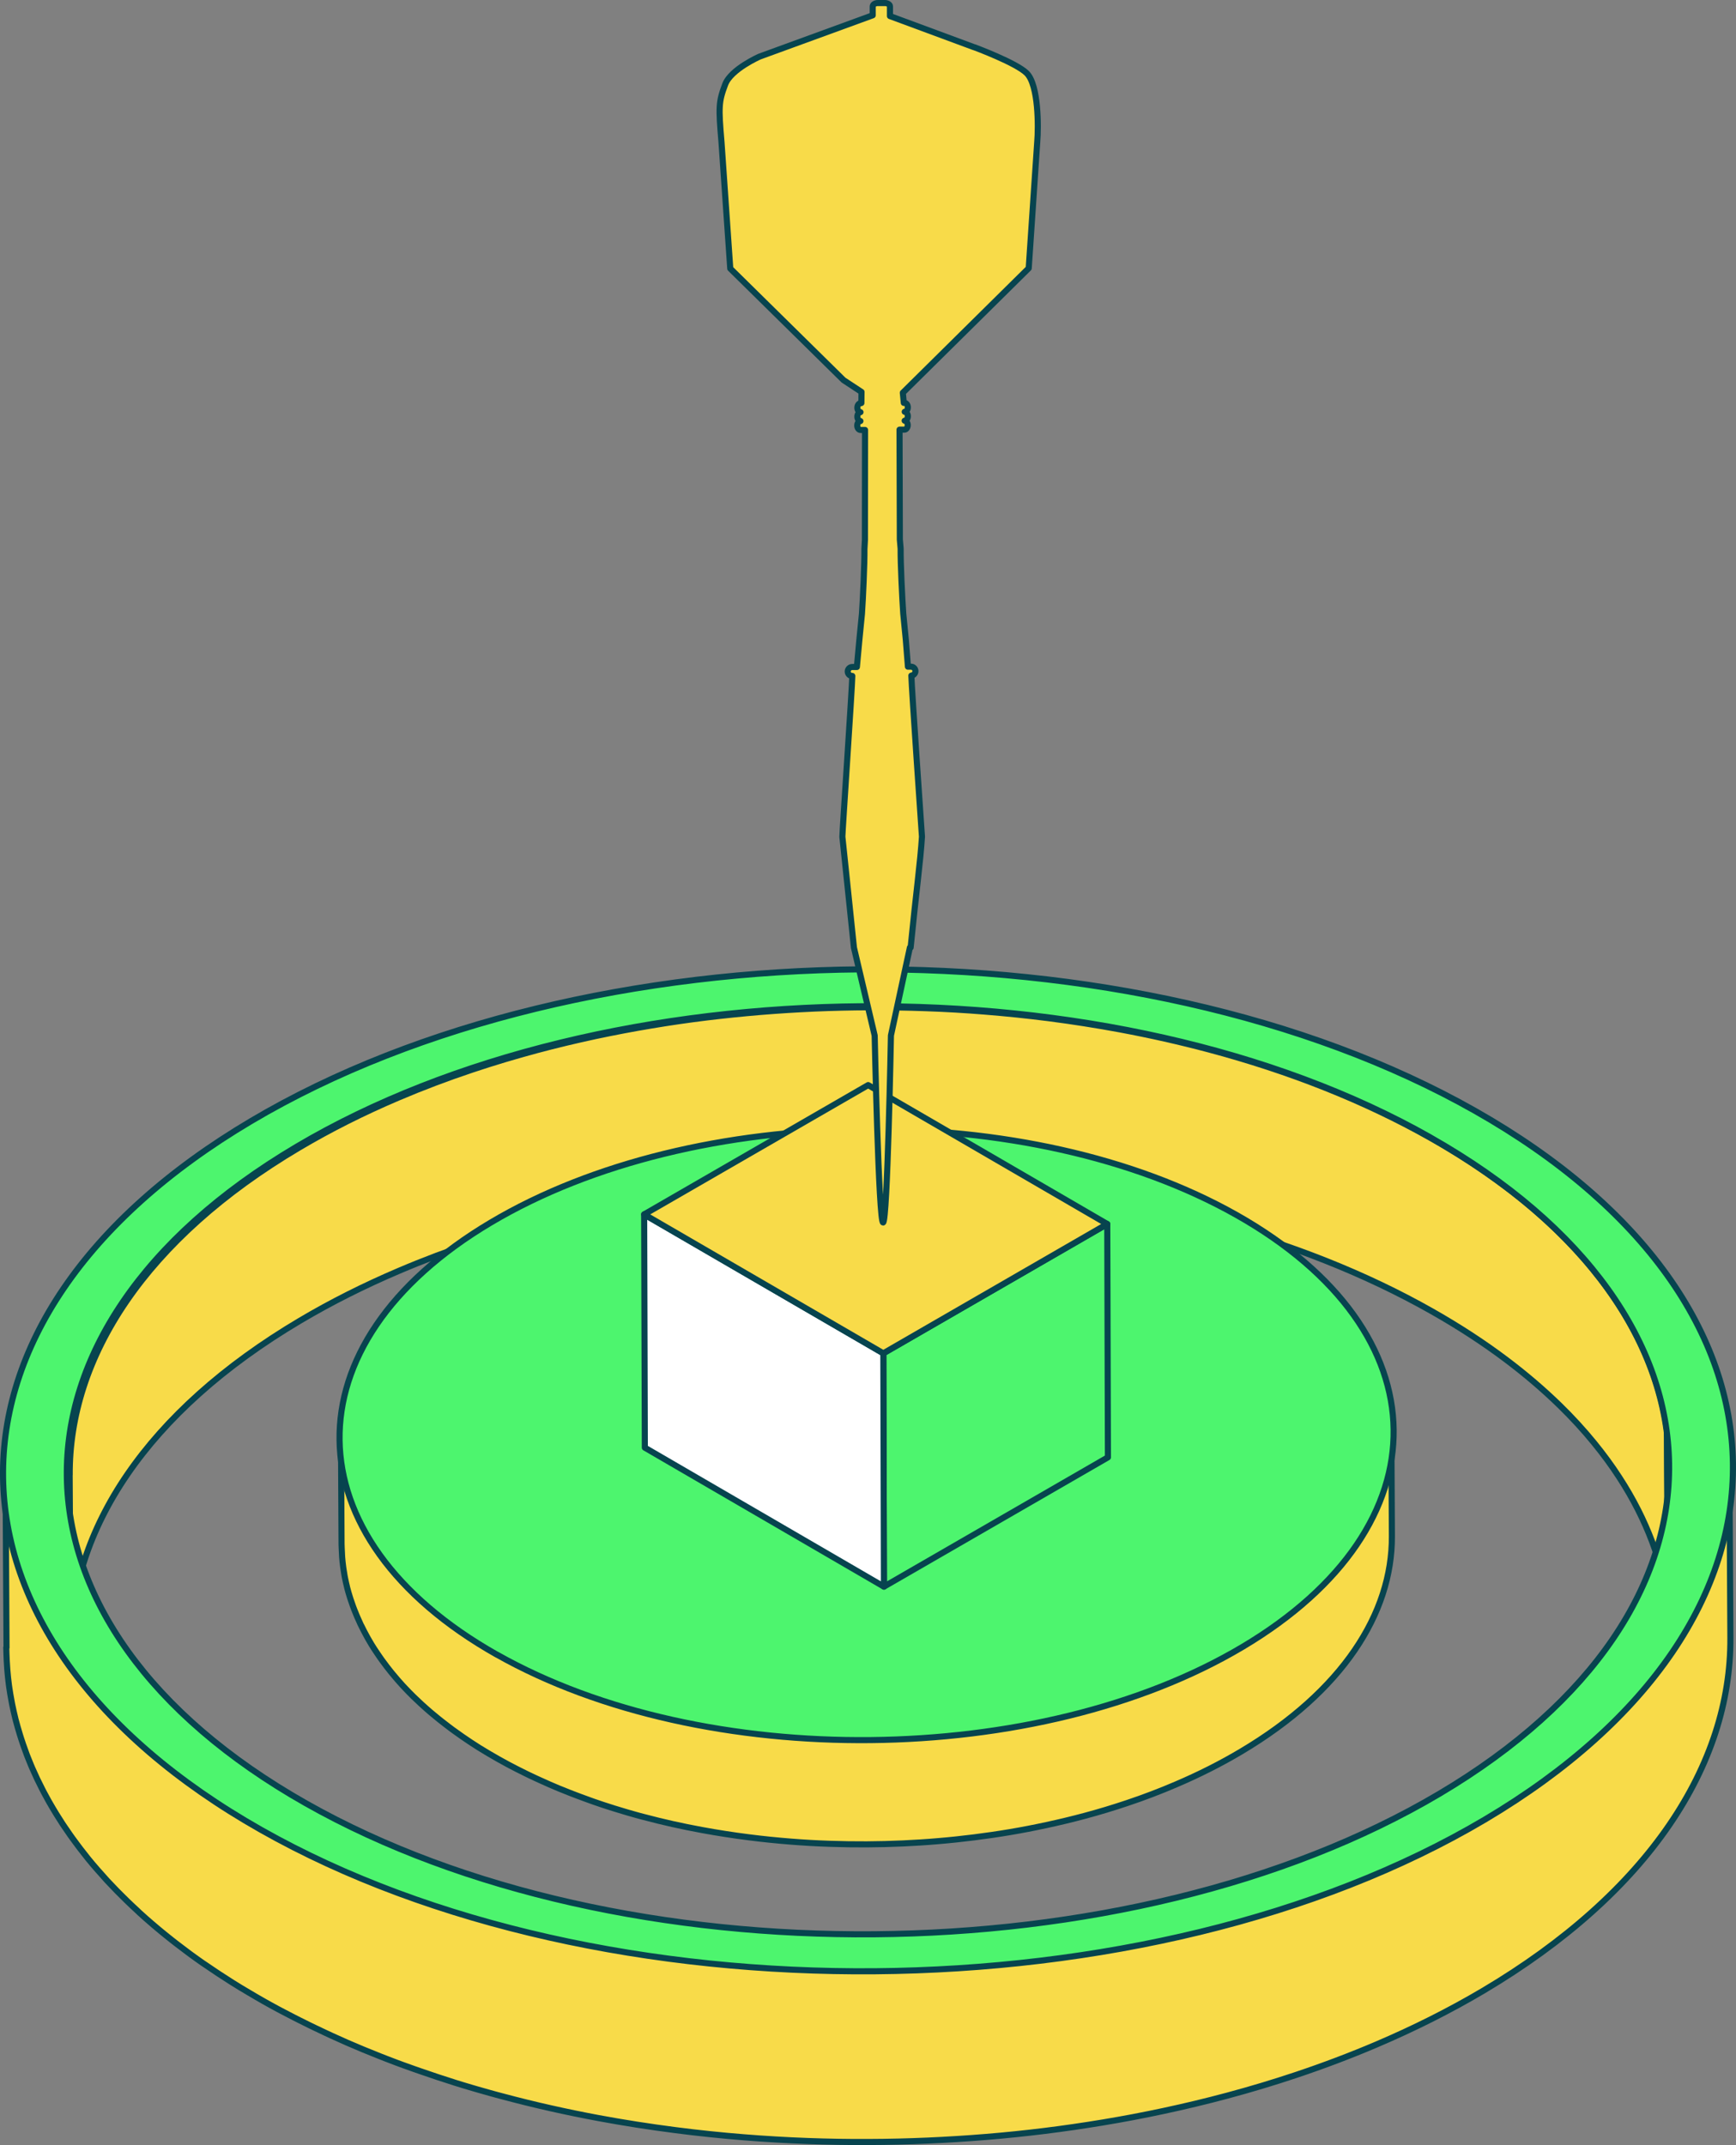 <?xml version="1.0" encoding="UTF-8"?>
<svg xmlns="http://www.w3.org/2000/svg" xmlns:xlink="http://www.w3.org/1999/xlink" id="Layer_2" viewBox="0 0 284.89 352.03">
  <rect x="0" y="0" width="284.89" height="352.03" fill="#808080" stroke="none"/>
  <defs>
    <style>.cls-1{fill:#4df56e;}.cls-1,.cls-2,.cls-3,.cls-4,.cls-5{stroke:#07444f;stroke-linecap:round;stroke-linejoin:round;}.cls-2{fill:#07444f;}.cls-3{fill:#fff;}.cls-4{fill:none;}.cls-5{fill:#f8db49;}.cls-6{clip-path:url(#clippath-1);}.cls-7{isolation:isolate;}</style>
    <clipPath id="clippath-1">
      <path class="cls-4" d="M222.36,234.89l.09,17.32c-.06-11.95-8.03-23.84-23.86-32.78l-.09-17.32c15.83,8.94,23.79,20.83,23.86,32.78Z"></path>
    </clipPath>
  </defs>
  <g id="Layer_1-2">
    <g>
      <g>
        <path class="cls-5" d="M1.03,270.37c0,.35,.02,.69,.03,1.04,.02,.67,.05,1.33,.1,2,.01,.2,.02,.4,.04,.61,.07,.83,.15,1.65,.26,2.48,.02,.16,.05,.32,.07,.49,.1,.68,.21,1.35,.34,2.03,.04,.23,.09,.46,.13,.7,.16,.77,.33,1.54,.52,2.31,.01,.05,.02,.11,.04,.16,.21,.82,.45,1.64,.7,2.46,.07,.22,.14,.45,.21,.67,.22,.66,.44,1.33,.69,1.99,.07,.2,.14,.41,.22,.61,.06,.15,.12,.31,.18,.46,.17,.44,.36,.89,.54,1.33,.07,.16,.14,.33,.21,.49,.25,.57,.51,1.15,.78,1.72,.02,.03,.03,.06,.05,.1,.26,.54,.52,1.07,.8,1.61,.09,.18,.19,.36,.28,.54,.22,.42,.45,.84,.68,1.25,.09,.17,.19,.34,.29,.51,.33,.57,.66,1.14,1.01,1.7,.01,.02,.03,.04,.04,.07,.33,.54,.68,1.08,1.03,1.62,.13,.2,.26,.4,.4,.59,.26,.38,.52,.76,.79,1.15,.15,.21,.29,.42,.44,.62,.28,.38,.56,.77,.85,1.15,.14,.19,.28,.38,.43,.57,.37,.48,.75,.96,1.13,1.44,.07,.08,.13,.17,.2,.25,.48,.59,.97,1.17,1.48,1.75,.11,.13,.23,.26,.35,.39,.4,.45,.79,.9,1.2,1.35,.19,.21,.39,.42,.59,.62,.34,.36,.69,.73,1.04,1.09,.23,.23,.46,.46,.69,.69,.32,.32,.65,.65,.98,.97,.57,.55,1.15,1.1,1.74,1.64,.1,.09,.2,.19,.3,.29,.7,.64,1.41,1.27,2.14,1.89,.22,.19,.44,.37,.66,.56,.52,.44,1.05,.88,1.59,1.31,.28,.23,.57,.45,.85,.68,.5,.4,1.01,.79,1.53,1.18,.39,.3,.79,.6,1.19,.9,.16,.12,.32,.23,.47,.35,.65,.48,1.32,.95,1.99,1.42,.11,.08,.22,.15,.33,.22,.59,.41,1.18,.81,1.79,1.21,.18,.12,.36,.24,.54,.36,.7,.46,1.41,.92,2.14,1.38,.07,.05,.15,.09,.23,.14,.66,.42,1.34,.83,2.02,1.23,.2,.12,.39,.23,.59,.35,.76,.45,1.52,.9,2.3,1.34,.81,.46,1.63,.91,2.45,1.35,.26,.14,.53,.28,.8,.42,.57,.3,1.13,.6,1.71,.89,.32,.16,.63,.32,.95,.48,.53,.27,1.07,.54,1.61,.8,.33,.16,.66,.32,.99,.48,.55,.27,1.11,.53,1.67,.79,.31,.15,.62,.29,.94,.44,.64,.29,1.29,.59,1.94,.87,.23,.1,.46,.21,.69,.31,.88,.38,1.77,.76,2.66,1.13,.2,.09,.41,.17,.62,.25,.69,.28,1.39,.57,2.08,.84,.32,.13,.65,.25,.97,.38,.59,.23,1.18,.46,1.78,.68,.35,.13,.71,.26,1.06,.39,.58,.21,1.17,.43,1.76,.63,.35,.13,.7,.25,1.06,.37,.62,.22,1.25,.43,1.88,.64,.31,.11,.63,.21,.94,.32,.85,.28,1.71,.56,2.57,.83,.09,.03,.18,.06,.27,.09,.95,.3,1.91,.59,2.87,.87,.3,.09,.59,.17,.89,.26,.67,.19,1.34,.39,2.01,.57,.36,.1,.72,.2,1.09,.3,.35,.1,.71,.19,1.06,.28h0c5.11,1.37,10.33,2.54,15.63,3.53,4.19,.78,8.42,1.44,12.7,1.99,3.72,.48,7.46,.87,11.23,1.17,3.47,.28,6.96,.48,10.45,.61,3.32,.12,6.65,.18,9.98,.16,3.24-.01,6.47-.09,9.7-.23,3.2-.14,6.4-.34,9.58-.6,3.2-.26,6.39-.59,9.55-.98,3.24-.4,6.46-.87,9.65-1.4,3.33-.55,6.63-1.18,9.9-1.88,3.51-.75,6.98-1.58,10.41-2.5,3.85-1.03,7.64-2.17,11.35-3.41,4.51-1.51,8.91-3.17,13.18-4.99,6.15-2.62,12.01-5.56,17.52-8.82,27.19-16.11,40.69-37.04,40.58-57.9l-.16-28.36c.11,20.86-13.39,41.79-40.58,57.9-5.51,3.26-11.37,6.2-17.52,8.82-4.26,1.82-8.66,3.48-13.18,4.99-3.71,1.24-7.5,2.38-11.35,3.41-3.42,.92-6.89,1.75-10.41,2.5-3.27,.7-6.57,1.32-9.9,1.88-3.19,.53-6.41,1-9.65,1.4-3.17,.39-6.36,.72-9.55,.98-3.18,.26-6.38,.46-9.58,.6-3.23,.14-6.47,.22-9.7,.23-3.33,.01-6.66-.04-9.98-.16-3.49-.13-6.98-.33-10.45-.61-3.76-.3-7.51-.69-11.23-1.17-4.27-.55-8.51-1.21-12.7-1.99-5.3-.99-10.52-2.16-15.63-3.52h0c-.36-.09-.71-.19-1.06-.29-.36-.1-.72-.2-1.09-.3-.67-.19-1.34-.38-2.01-.57-.3-.09-.59-.17-.89-.26-.96-.28-1.92-.57-2.87-.87-.08-.03-.17-.05-.25-.08-.87-.27-1.73-.55-2.59-.83-.31-.1-.62-.21-.93-.31-.63-.21-1.26-.43-1.89-.64-.35-.12-.7-.25-1.05-.37-.59-.21-1.17-.42-1.76-.64-.35-.13-.7-.26-1.06-.39-.6-.22-1.19-.45-1.78-.68-.32-.13-.65-.25-.97-.38-.7-.28-1.39-.56-2.08-.84-.21-.08-.41-.17-.62-.25-.89-.37-1.78-.75-2.66-1.13-.23-.1-.46-.2-.69-.31-.65-.29-1.3-.58-1.94-.87-.31-.14-.62-.29-.94-.44-.56-.26-1.12-.52-1.67-.79-.33-.16-.66-.32-.99-.48-.54-.26-1.08-.53-1.61-.8-.32-.16-.64-.32-.95-.48-.57-.29-1.14-.59-1.71-.89-.27-.14-.53-.28-.8-.42-.82-.45-1.64-.9-2.45-1.35-.78-.44-1.54-.89-2.3-1.34-.2-.12-.39-.23-.59-.35-.68-.41-1.36-.82-2.02-1.24-.07-.05-.15-.09-.22-.14-.72-.46-1.44-.92-2.14-1.38-.18-.12-.36-.24-.54-.36-.6-.4-1.2-.81-1.79-1.21-.11-.07-.22-.15-.33-.22-.67-.47-1.34-.95-1.99-1.42-.16-.12-.32-.23-.47-.35-.24-.17-.48-.35-.71-.52-.16-.12-.32-.25-.48-.37-.52-.39-1.02-.79-1.53-1.18-.29-.23-.57-.45-.85-.68-.54-.44-1.07-.87-1.59-1.32-.22-.19-.45-.37-.66-.56-.73-.63-1.45-1.26-2.14-1.89-.1-.09-.2-.19-.3-.29-.59-.54-1.17-1.09-1.74-1.64-.06-.06-.13-.12-.19-.18-.27-.26-.52-.53-.79-.79-.23-.23-.46-.46-.69-.69-.35-.36-.7-.73-1.04-1.09-.2-.21-.4-.42-.59-.62-.41-.45-.81-.9-1.21-1.35-.11-.13-.23-.26-.34-.39-.49-.57-.97-1.14-1.44-1.71-.01-.01-.02-.03-.03-.04-.07-.08-.13-.17-.2-.25-.39-.48-.77-.96-1.14-1.44-.14-.19-.29-.38-.43-.57-.29-.38-.57-.76-.85-1.15-.15-.21-.3-.42-.44-.62-.27-.38-.53-.76-.79-1.15-.13-.2-.27-.39-.4-.59-.06-.09-.12-.18-.18-.26-.29-.45-.58-.9-.85-1.35-.01-.02-.03-.04-.04-.07-.35-.57-.68-1.13-1.01-1.7-.1-.17-.19-.34-.29-.51-.23-.42-.46-.83-.68-1.25-.1-.18-.19-.36-.28-.54-.06-.11-.12-.22-.18-.34-.21-.42-.42-.85-.62-1.27-.02-.03-.03-.06-.05-.09-.27-.57-.53-1.15-.78-1.72-.07-.16-.14-.33-.21-.49-.19-.44-.37-.89-.54-1.33-.06-.15-.12-.31-.18-.46-.03-.08-.06-.15-.09-.23-.05-.13-.08-.25-.13-.38-.24-.66-.47-1.33-.69-1.99-.07-.22-.15-.45-.21-.67-.25-.82-.49-1.64-.7-2.46,0,0,0-.02,0-.03-.01-.04-.02-.09-.03-.13-.19-.77-.36-1.54-.52-2.31-.05-.23-.09-.46-.13-.7-.13-.68-.24-1.35-.34-2.03-.02-.12-.04-.24-.06-.36,0-.04,0-.08-.01-.12-.11-.83-.2-1.65-.26-2.48-.02-.2-.03-.41-.04-.61-.05-.66-.08-1.33-.1-1.99,0-.14-.02-.27-.02-.41,0-.21,0-.42,0-.63l.16,28.36Z"></path>
        <path class="cls-5" d="M11.43,242.04l.16,28.42c-.11-19.35,12.42-38.78,37.65-53.73,5.11-3.03,10.55-5.76,16.26-8.19,3.96-1.69,8.04-3.23,12.23-4.63,3.44-1.15,6.96-2.2,10.53-3.16,3.18-.85,6.4-1.62,9.66-2.32,3.03-.65,6.1-1.23,9.19-1.74,2.96-.49,5.95-.93,8.95-1.3,2.94-.36,5.9-.67,8.87-.91,2.95-.24,5.92-.43,8.89-.56,3-.13,6-.2,9.01-.21,3.09-.01,6.18,.04,9.26,.15,3.24,.12,6.48,.31,9.7,.57,3.49,.28,6.97,.64,10.42,1.08,3.97,.51,7.9,1.12,11.78,1.85,4.92,.92,9.77,2.01,14.51,3.27,13.17,3.51,25.54,8.36,36.48,14.56,4.43,2.51,8.48,5.15,12.16,7.92,3.22,2.42,6.16,4.94,8.81,7.52,2.06,2.01,3.95,4.07,5.66,6.17,1.51,1.85,2.89,3.73,4.12,5.63,1.15,1.76,2.18,3.55,3.09,5.34,.87,1.72,1.63,3.45,2.29,5.19,.64,1.7,1.18,3.41,1.62,5.13,.43,1.71,.77,3.42,1,5.13l-.16-28.42c-.23-1.72-.57-3.43-1-5.13-.44-1.72-.98-3.43-1.62-5.13-.66-1.74-1.42-3.48-2.29-5.19-.91-1.8-1.94-3.58-3.09-5.34-1.24-1.9-2.61-3.78-4.12-5.63-1.71-2.1-3.6-4.16-5.66-6.17-2.65-2.59-5.58-5.1-8.81-7.52-3.68-2.76-7.73-5.41-12.16-7.92-10.94-6.19-23.3-11.05-36.48-14.56-4.74-1.26-9.58-2.35-14.5-3.27-3.89-.72-7.82-1.34-11.78-1.85-3.45-.44-6.93-.8-10.42-1.08-3.22-.26-6.46-.45-9.7-.56-3.08-.11-6.17-.16-9.26-.15-3,.01-6.01,.08-9.01,.21-2.97,.13-5.93,.32-8.89,.56-2.97,.25-5.93,.55-8.87,.91-3,.37-5.99,.8-8.95,1.3-3.09,.51-6.16,1.1-9.19,1.74-3.26,.7-6.48,1.47-9.66,2.32-3.57,.96-7.09,2.01-10.53,3.16-4.19,1.4-8.27,2.94-12.23,4.63-5.71,2.43-11.15,5.16-16.26,8.19-25.23,14.94-37.76,34.37-37.65,53.73Z"></path>
        <g class="cls-7">
          <g class="cls-7">
            <g class="cls-7">
              <path class="cls-2" d="M273.97,240.61l.16,28.42c0-.2,0-.39,0-.59l-.16-28.42c0,.2,0,.39,0,.59"></path>
              <path class="cls-2" d="M273.96,240.02l.16,28.42c-.03-1.74-.17-3.47-.4-5.21l-.16-28.42c.24,1.73,.37,3.47,.4,5.21"></path>
            </g>
          </g>
        </g>
        <path class="cls-1" d="M42.84,300.29c-55.82-31.61-56.54-83.79-1.62-116.32,54.92-32.53,145.01-33.29,200.83-1.68,55.81,31.61,56.54,83.79,1.62,116.32-54.92,32.53-145.01,33.28-200.83,1.68Zm191.86-113.65c-51.7-29.28-135.15-28.58-186.02,1.55-50.87,30.13-50.19,78.46,1.51,107.74,51.7,29.27,135.15,28.58,186.01-1.55,50.87-30.13,50.19-78.47-1.51-107.74"></path>
      </g>
      <g>
        <path class="cls-5" d="M56.05,253.34c0,.21,.01,.42,.02,.63,.01,.41,.03,.81,.06,1.22,0,.12,.01,.25,.02,.37,.04,.5,.09,1.01,.16,1.51,.01,.1,.03,.2,.04,.3,.06,.41,.13,.83,.2,1.24,.03,.14,.05,.28,.08,.42,.1,.47,.2,.94,.32,1.41,0,.03,.01,.06,.02,.1,.13,.5,.27,1,.43,1.5,.04,.14,.09,.27,.13,.41,.13,.4,.27,.81,.42,1.21,.05,.12,.09,.25,.14,.37,.04,.09,.07,.19,.11,.28,.11,.27,.22,.54,.33,.81,.04,.1,.08,.2,.13,.3,.15,.35,.31,.7,.47,1.05,0,.02,.02,.04,.03,.06,.16,.33,.32,.65,.49,.98,.06,.11,.11,.22,.17,.33,.13,.25,.27,.51,.41,.76,.06,.1,.11,.21,.17,.31,.2,.35,.4,.69,.61,1.04,0,.01,.02,.03,.03,.04,.2,.33,.41,.66,.63,.98,.08,.12,.16,.24,.24,.36,.16,.23,.32,.47,.48,.7,.09,.13,.18,.25,.27,.38,.17,.23,.34,.47,.52,.7,.09,.12,.17,.23,.26,.35,.22,.29,.46,.58,.69,.88,.04,.05,.08,.1,.12,.15,.29,.36,.59,.71,.9,1.07,.07,.08,.14,.16,.21,.24,.24,.27,.48,.55,.73,.82,.12,.13,.24,.25,.36,.38,.21,.22,.42,.44,.63,.66,.14,.14,.28,.28,.42,.42,.2,.2,.39,.4,.6,.59,.35,.33,.7,.67,1.06,1,.06,.06,.12,.12,.19,.17,.42,.39,.86,.77,1.3,1.15,.13,.11,.27,.23,.41,.34,.32,.27,.64,.53,.97,.8,.17,.14,.35,.27,.52,.41,.31,.24,.62,.48,.93,.72,.24,.18,.48,.36,.73,.55,.1,.07,.19,.14,.29,.21,.4,.29,.8,.58,1.21,.86,.07,.05,.13,.09,.2,.14,.36,.25,.72,.49,1.09,.74,.11,.07,.22,.15,.33,.22,.43,.28,.86,.56,1.3,.84,.05,.03,.09,.06,.14,.08,.4,.25,.82,.5,1.23,.75,.12,.07,.24,.14,.36,.21,.46,.27,.93,.54,1.4,.81,.49,.28,.99,.55,1.49,.82,.16,.09,.32,.17,.49,.26,.34,.18,.69,.36,1.04,.54,.19,.1,.39,.2,.58,.29,.33,.16,.65,.33,.98,.49,.2,.1,.4,.2,.6,.29,.34,.16,.68,.32,1.02,.48,.19,.09,.38,.18,.57,.26,.39,.18,.79,.36,1.18,.53,.14,.06,.28,.12,.42,.19,.54,.23,1.08,.46,1.62,.69,.12,.05,.25,.1,.38,.15,.42,.17,.84,.34,1.27,.51,.2,.08,.4,.15,.59,.23,.36,.14,.72,.28,1.08,.41,.21,.08,.43,.16,.65,.24,.36,.13,.71,.26,1.07,.39,.21,.08,.43,.15,.64,.23,.38,.13,.76,.26,1.14,.39,.19,.06,.38,.13,.57,.19,.52,.17,1.04,.34,1.56,.5,.05,.02,.11,.04,.16,.05,.58,.18,1.16,.36,1.75,.53,.18,.05,.36,.1,.54,.16,.41,.12,.82,.23,1.23,.35,.22,.06,.44,.12,.66,.18,.22,.06,.43,.12,.65,.17h0c3.11,.83,6.29,1.54,9.52,2.13,2.55,.47,5.13,.87,7.74,1.2,2.27,.29,4.55,.52,6.84,.7,2.11,.17,4.24,.29,6.37,.36,2.02,.07,4.05,.1,6.08,.09,1.97-.01,3.94-.06,5.91-.15,1.95-.09,3.9-.21,5.84-.38,1.95-.16,3.89-.37,5.82-.61,1.97-.25,3.93-.53,5.88-.86,2.03-.34,4.04-.73,6.03-1.16,2.14-.46,4.26-.97,6.34-1.53,2.35-.63,4.66-1.33,6.92-2.09,2.75-.92,5.43-1.94,8.03-3.06,3.75-1.6,7.32-3.4,10.68-5.4,16.57-9.85,24.8-22.63,24.73-35.34l-.09-17.29c.07,12.71-8.16,25.49-24.73,35.34-3.36,1.99-6.93,3.79-10.68,5.4-2.6,1.11-5.28,2.13-8.03,3.06-2.26,.76-4.57,1.46-6.92,2.09-2.08,.56-4.2,1.07-6.34,1.53-1.99,.43-4,.81-6.03,1.16-1.95,.33-3.91,.61-5.88,.86-1.93,.24-3.87,.45-5.82,.61-1.94,.16-3.89,.29-5.84,.38-1.97,.09-3.94,.14-5.91,.15-2.03,.01-4.06-.02-6.08-.09-2.13-.07-4.25-.19-6.37-.36-2.29-.18-4.58-.41-6.84-.7-2.6-.33-5.19-.73-7.74-1.2-3.23-.6-6.41-1.31-9.52-2.13h0c-.22-.06-.43-.12-.65-.18-.22-.06-.44-.12-.66-.18-.41-.11-.82-.23-1.23-.35-.18-.05-.36-.1-.54-.16-.59-.17-1.17-.35-1.75-.53-.05-.02-.1-.03-.15-.05-.53-.16-1.05-.33-1.58-.5-.19-.06-.38-.13-.57-.19-.38-.13-.77-.26-1.15-.39-.21-.07-.43-.15-.64-.23-.36-.13-.72-.26-1.07-.39-.21-.08-.43-.16-.64-.24-.36-.14-.73-.27-1.09-.41-.2-.08-.4-.15-.59-.23-.43-.17-.85-.34-1.27-.51-.13-.05-.25-.1-.38-.15-.54-.22-1.08-.45-1.62-.69-.14-.06-.28-.12-.42-.19-.4-.17-.79-.35-1.18-.53-.19-.09-.38-.18-.57-.26-.34-.16-.68-.32-1.02-.48-.2-.1-.4-.19-.6-.29-.33-.16-.66-.32-.98-.49-.19-.1-.39-.19-.58-.29-.35-.18-.69-.36-1.04-.54-.16-.09-.32-.17-.49-.26-.5-.27-1-.54-1.49-.82-.47-.27-.94-.54-1.4-.81-.12-.07-.24-.14-.36-.21-.42-.25-.83-.5-1.23-.75-.04-.03-.09-.06-.13-.08-.44-.28-.87-.56-1.3-.84-.11-.07-.22-.15-.33-.22-.37-.24-.73-.49-1.09-.74-.07-.05-.13-.09-.2-.14-.41-.29-.81-.57-1.21-.87-.1-.07-.19-.14-.29-.21-.14-.11-.29-.21-.43-.32-.1-.07-.19-.15-.29-.23-.31-.24-.62-.48-.93-.72-.17-.14-.35-.27-.52-.41-.33-.27-.65-.53-.97-.8-.13-.11-.27-.23-.41-.34-.44-.38-.88-.76-1.3-1.15-.06-.06-.12-.12-.19-.17-.36-.33-.71-.66-1.06-1-.04-.04-.08-.07-.12-.11-.16-.16-.32-.32-.48-.48-.14-.14-.28-.28-.42-.42-.22-.22-.42-.44-.63-.66-.12-.13-.24-.25-.36-.38-.25-.27-.49-.55-.73-.82-.07-.08-.14-.16-.21-.24-.3-.35-.59-.69-.88-1.04,0,0-.01-.02-.02-.02-.04-.05-.08-.1-.12-.15-.24-.29-.47-.58-.69-.88-.09-.12-.17-.23-.26-.35-.17-.23-.35-.47-.52-.7-.09-.13-.18-.25-.27-.38-.16-.23-.32-.46-.48-.7-.08-.12-.16-.24-.24-.36-.04-.05-.07-.11-.11-.16-.18-.27-.35-.55-.52-.82,0-.01-.02-.03-.03-.04-.21-.34-.41-.69-.61-1.04-.06-.1-.12-.21-.17-.31-.14-.25-.28-.51-.41-.76-.06-.11-.12-.22-.17-.33-.04-.07-.07-.14-.11-.2-.13-.26-.26-.52-.38-.78,0-.02-.02-.04-.03-.06-.17-.35-.32-.7-.47-1.05-.04-.1-.08-.2-.13-.3-.11-.27-.22-.54-.33-.81-.04-.09-.07-.19-.11-.28-.02-.05-.04-.09-.06-.14-.03-.08-.05-.15-.08-.23-.15-.4-.29-.81-.42-1.21-.04-.14-.09-.27-.13-.41-.15-.5-.3-1-.43-1.5,0,0,0-.01,0-.02,0-.03-.01-.05-.02-.08-.12-.47-.22-.94-.32-1.41-.03-.14-.06-.28-.08-.42-.08-.41-.15-.82-.2-1.24-.01-.07-.03-.15-.04-.22,0-.03,0-.05,0-.08-.07-.5-.12-1.01-.16-1.51-.01-.12-.02-.25-.03-.37-.03-.4-.05-.81-.06-1.22,0-.08-.01-.17-.01-.25,0-.13,0-.26,0-.39l.09,17.29Z"></path>
        <path class="cls-5" d="M62.39,236.06l.09,17.32c-.06-11.8,7.57-23.65,22.95-32.79,3.12-1.85,6.43-3.52,9.91-5.01,2.41-1.03,4.9-1.98,7.45-2.84,2.1-.71,4.24-1.35,6.42-1.94,1.93-.52,3.9-1,5.88-1.42,1.85-.4,3.72-.76,5.6-1.07,1.81-.3,3.63-.57,5.46-.8,1.79-.22,3.59-.41,5.4-.57,1.8-.15,3.61-.27,5.42-.35,1.83-.08,3.66-.13,5.49-.14,1.88-.01,3.76,.02,5.64,.08,1.98,.07,3.95,.18,5.91,.33,2.13,.17,4.25,.38,6.35,.65,2.42,.31,4.81,.68,7.18,1.11,3,.55,5.95,1.21,8.84,1.98,8.03,2.13,15.56,5.07,22.22,8.83,2.7,1.52,5.17,3.13,7.41,4.81,1.96,1.47,3.75,3,5.37,4.57,1.26,1.23,2.41,2.48,3.45,3.75,.92,1.13,1.76,2.27,2.51,3.43,.7,1.07,1.33,2.16,1.88,3.25,.53,1.05,1,2.1,1.4,3.16,.39,1.04,.72,2.08,.99,3.13,.26,1.04,.47,2.08,.61,3.13l-.09-17.32c-.14-1.05-.35-2.09-.61-3.13-.27-1.05-.59-2.09-.99-3.13-.4-1.06-.87-2.12-1.4-3.16-.56-1.1-1.18-2.18-1.88-3.25-.75-1.16-1.59-2.3-2.51-3.43-1.04-1.28-2.19-2.53-3.45-3.75-1.61-1.57-3.4-3.1-5.37-4.58-2.24-1.68-4.71-3.29-7.41-4.81-6.67-3.76-14.2-6.71-22.22-8.83-2.89-.76-5.84-1.42-8.84-1.98-2.37-.44-4.76-.81-7.18-1.11-2.1-.27-4.22-.48-6.35-.65-1.96-.15-3.93-.26-5.91-.33-1.88-.07-3.76-.09-5.64-.08-1.83,.01-3.66,.06-5.49,.14-1.81,.08-3.62,.2-5.42,.35-1.81,.15-3.61,.34-5.4,.57-1.83,.23-3.65,.5-5.46,.8-1.88,.32-3.75,.67-5.6,1.07-1.99,.43-3.95,.9-5.88,1.42-2.18,.59-4.32,1.23-6.42,1.94-2.55,.86-5.04,1.8-7.45,2.84-3.48,1.49-6.79,3.16-9.91,5.01-15.37,9.14-23.01,20.99-22.95,32.79Z"></path>
        <g class="cls-7">
          <g class="cls-7">
            <path class="cls-4" d="M62.48,253.38l-.09-17.32c-.06-11.8,7.57-23.65,22.95-32.79,30.95-18.4,81.72-18.91,113.17-1.15l.09,17.32c-31.45-17.76-82.22-17.24-113.17,1.15-15.37,9.14-23.01,20.99-22.95,32.79Z"></path>
          </g>
          <g class="cls-7">
            <g class="cls-6">
              <g class="cls-7">
                <path class="cls-2" d="M222.36,234.89l.09,17.32c0-.12,0-.24,0-.36l-.09-17.32c0,.12,0,.24,0,.36"></path>
                <path class="cls-2" d="M222.35,234.53l.09,17.32c-.02-1.06-.1-2.12-.25-3.17l-.09-17.32c.14,1.06,.23,2.11,.25,3.17"></path>
              </g>
            </g>
            <path class="cls-4" d="M222.36,234.89l.09,17.32c-.06-11.95-8.03-23.84-23.86-32.78l-.09-17.32c15.83,8.94,23.79,20.83,23.86,32.78Z"></path>
          </g>
        </g>
        <path class="cls-1" d="M81.52,271.53c-34.01-19.21-34.45-51.01-.98-70.9,33.47-19.89,88.36-20.45,122.37-1.25,34.01,19.2,34.45,51.01,.98,70.9-33.47,19.89-88.36,20.45-122.37,1.24Z"></path>
      </g>
      <g class="cls-7">
        <polygon class="cls-1" points="181.71 200.87 181.82 239.16 145.06 260.38 144.96 222.09 181.71 200.87"></polygon>
        <polygon class="cls-3" points="145.06 260.38 105.82 237.57 105.71 199.29 144.96 222.09 145.06 260.38"></polygon>
        <polygon class="cls-5" points="144.96 222.09 105.71 199.29 142.47 178.07 181.71 200.87 144.96 222.09"></polygon>
      </g>
      <path class="cls-5" d="M159.88,7.76l-13.83-5.12V1.05c0-.31-.38-.55-.84-.55h-1.15c-.46,0-.84,.25-.84,.55v1.46s-18.55,6.77-18.55,6.77h0s-4.71,2.06-5.66,4.57c-1.08,2.85-1.1,3.72-.61,9.46l1.44,20.76,18.59,18.31h0s2.95,1.94,2.95,1.94l-.02,1.82-.12,.03c-.3,0-.54,.33-.54,.74,0,.39,.23,.71,.51,.73-.28,.02-.51,.34-.51,.73,0,.39,.22,.7,.5,.73-.29,.02-.52,.34-.52,.73,0,.41,.24,.73,.54,.73h.74s-.02,18.03-.02,18.03l-.08,1.5c.03,2.32-.24,8.25-.41,10.66-.42,4.21-.43,4.29-.83,8.71h-.77c-.4,0-.73,.34-.73,.74,0,.41,.33,.73,.73,.73h.02c-.03,1.98-1.66,25.91-1.63,26.39h0c.02,.33,1.17,11.03,1.89,18.11v.05s3.41,14.46,3.41,14.46h0s.65,30.68,1.38,30.68c.72,0,1.29-30.69,1.29-30.69h0s3.11-14.43,3.11-14.43h.12c.87-8.79,1.62-14.2,1.86-18.2h0s-1.7-24.43-1.74-26.43c.37-.03,.67-.35,.67-.73,0-.41-.33-.73-.73-.73h-.5c-.34-4.41-.34-4.5-.77-8.71-.17-2.41-.46-8.33-.43-10.65l-.13-1.51-.05-18.03h.8c.3,0,.54-.34,.54-.74,0-.39-.22-.7-.5-.73,.29-.02,.52-.34,.52-.73,0-.39-.23-.71-.51-.73,.28-.02,.51-.34,.51-.73,0-.41-.24-.73-.54-.73h-.12s-.16-1.67-.16-1.67l20.66-20.43,1.4-20.76c.2-2.4,.23-9.26-1.71-11.23-1.69-1.71-8.6-4.27-8.6-4.27Z"></path>
    </g>
  </g>
</svg>

